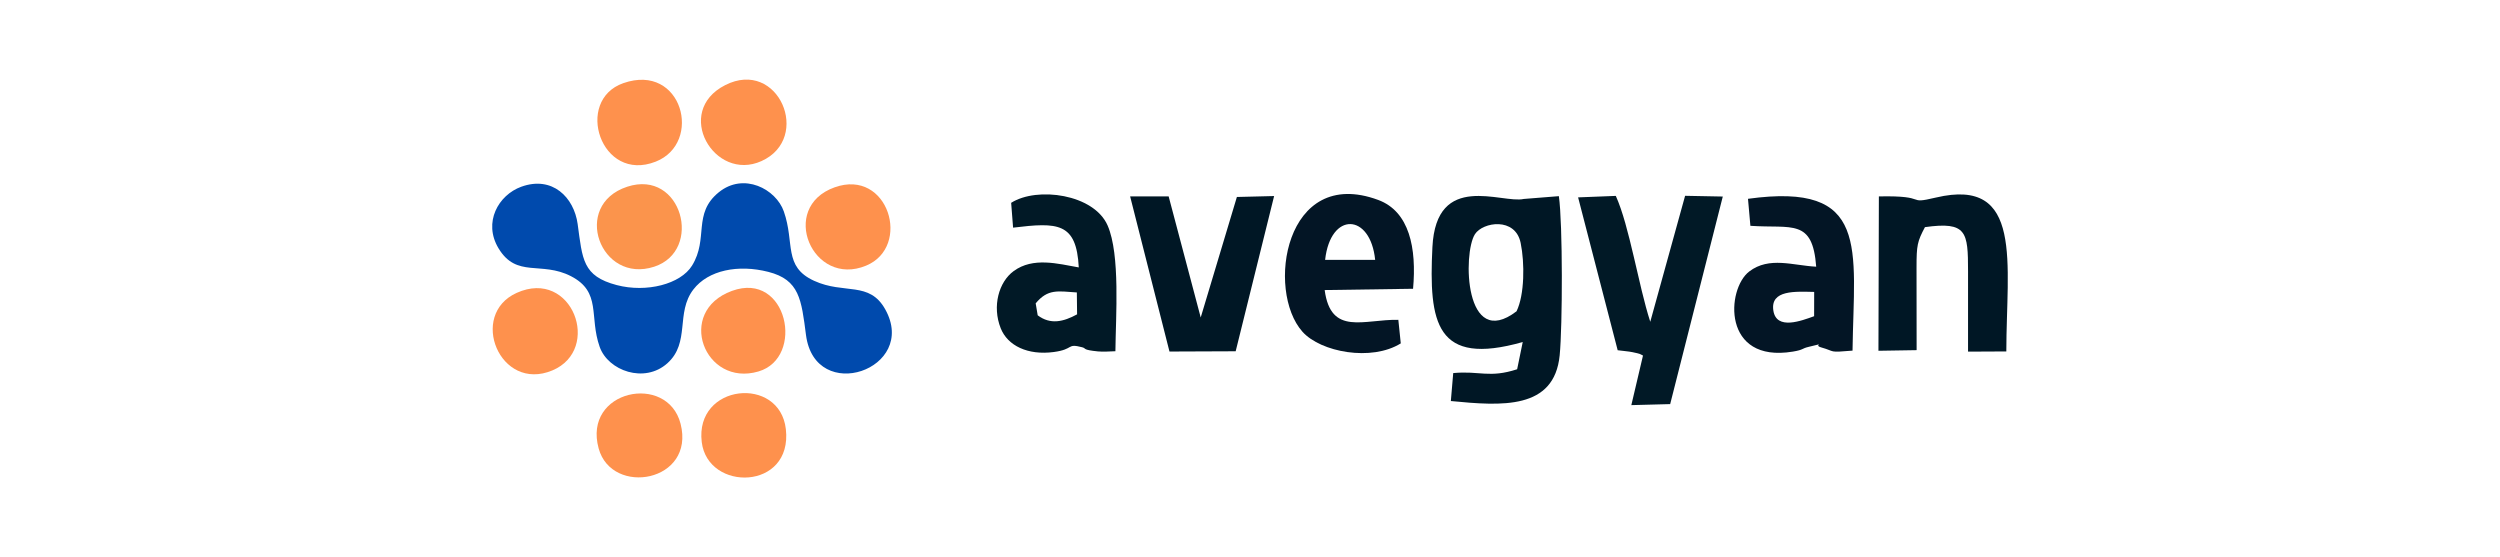 <?xml version="1.0" encoding="UTF-8"?>
<!DOCTYPE svg PUBLIC "-//W3C//DTD SVG 1.1//EN" "http://www.w3.org/Graphics/SVG/1.1/DTD/svg11.dtd">
<!-- Creator: CorelDRAW 2020 (64-Bit) -->
<svg xmlns="http://www.w3.org/2000/svg" xml:space="preserve" width="79.781mm" height="17.78mm" version="1.1" style="shape-rendering:geometricPrecision; text-rendering:geometricPrecision; image-rendering:optimizeQuality; fill-rule:evenodd; clip-rule:evenodd"
viewBox="0 0 7005.27 1561.19"
 xmlns:xlink="http://www.w3.org/1999/xlink"
 xmlns:xodm="http://www.corel.com/coreldraw/odm/2003">
 <defs>
  <style type="text/css">
   <![CDATA[
    .fil0 {fill:none}
    .fil4 {fill:#001725}
    .fil1 {fill:#004AAD}
    .fil5 {fill:#011926}
    .fil6 {fill:#031525}
    .fil3 {fill:#FB944C}
    .fil2 {fill:#FE914D}
   ]]>
  </style>
 </defs>
 <g id="Layer_x0020_1">
  <rect class="fil0" x="-0" y="0" width="7005.27" height="1561.19"/>
  <g id="_2687454969712">
   <g>
    <path class="fil1" d="M1460.65 523.26c-63.98,23.25 -107.65,99.79 -63.65,172.68 50.72,84.01 119.62,35.14 202.78,77.9 86.52,44.51 50.42,113.01 80.62,198.22 23.7,66.87 125.61,103.49 189.78,45.73 64.51,-58.06 22.57,-141.24 72.68,-206.56 41.67,-54.32 125.82,-70.97 210.06,-49.43 87.43,22.36 92.57,77.46 105.56,176.95 25.63,196.39 315.31,95.84 222.21,-71.68 -44.66,-80.35 -114.78,-41.36 -199.57,-80.27 -86.99,-39.92 -53.5,-104.96 -84.74,-194.32 -21.9,-62.65 -112.37,-110.66 -182.55,-53.44 -73.64,60.05 -27.71,129.35 -74.66,205.23 -32.07,51.85 -127.47,76.51 -211.02,54.55 -96.02,-25.24 -95.88,-72.2 -109.49,-171.08 -10.3,-74.84 -71,-136.08 -158.01,-104.46z"/>
    <path class="fil2" d="M1447.86 820.64c-135.81,61.22 -47.25,278.94 99.8,217.35 140.28,-58.77 55.85,-287.51 -99.8,-217.35z"/>
    <path class="fil2" d="M1966.35 1238.67c16.96,140.13 255.18,135.93 235.72,-36.13 -17.1,-151.18 -255.53,-127.47 -235.72,36.13z"/>
    <path class="fil2" d="M1677.52 1256.71c37.15,134.97 271.4,94.08 229.52,-69.31 -36.72,-143.31 -274.79,-95.11 -229.52,69.31z"/>
    <path class="fil2" d="M1746.62 232.98c-138.13,48.3 -63.42,280.79 90.76,219.94 133.2,-52.54 74.73,-277.82 -90.76,-219.94z"/>
    <path class="fil2" d="M2051.06 815.07c-158.84,57.93 -77.07,270.35 74.29,225.8 131.12,-38.6 81.26,-282.52 -74.29,-225.8z"/>
    <path class="fil3" d="M1757.5 523.23c-156.99,51.5 -75.58,273.59 75.71,224.08 138.12,-45.18 77.66,-274.39 -75.71,-224.08z"/>
    <path class="fil2" d="M2032.07 238.52c-146.05,74.27 -30.56,272.63 101.75,212.82 142.25,-64.3 47.55,-288.76 -101.75,-212.82z"/>
    <path class="fil2" d="M2338.63 524.94c-157.73,56.47 -61.91,281.53 88.21,219.44 128.46,-53.12 62.54,-273.43 -88.21,-219.44z"/>
   </g>
   <g>
    <path class="fil4" d="M4249.5 872.29c-146.21,111.56 -150.76,-162.97 -116.53,-216.11 22.07,-34.22 112.97,-48.67 128.06,24.5 11.59,56.27 11.04,145.36 -11.53,191.61zm20.37 -314.81c-61.25,14.08 -245.61,-79.1 -256.11,135.3 -10.36,211.62 9.32,334.82 253.11,265.62l-15.66 76.29c-78.72,25.55 -103.87,3.76 -179.13,10.72l-6.66 78.34c142.72,13.94 289.81,24.71 304.96,-128.08 8.08,-81.51 8.77,-368.42 -2.27,-446.01l-98.24 7.81z"/>
    <path class="fil5" d="M4422.01 553.04l110.89 428.36c11.5,1.56 31.57,3.29 41.3,5.36 25.79,5.46 19.4,4.76 29.64,9.52l-32.67 138.91 108.84 -2.87 147.43 -581.61 -105.6 -2.06 -97.61 353.01c-33.54,-103.94 -58.14,-267.55 -96.55,-352.75l-105.67 4.14z"/>
    <path class="fil4" d="M5370.34 748.46c0.03,-61.34 2.21,-71.6 23.58,-112 117.48,-16.44 120.68,13.56 120.76,123.25l-0.02 225.6 107.28 -0.54c0.25,-245.86 49.29,-489.65 -197.25,-431.22 -87.54,20.75 -15.25,-6.31 -159.9,-3.18l-1.18 432.52 106.97 -1.74 -0.25 -232.69z"/>
    <path class="fil6" d="M3713.13 728.09c15.08,-136.06 127.04,-131.13 140.22,0.11l-140.22 -0.11zm205.16 168.1c-96.37,-1.9 -189.15,45.96 -206.41,-83.43l247.69 -3.61c10.26,-113.76 -10.03,-216.49 -97.72,-248.91 -261.89,-96.85 -314.98,254.59 -212.13,369.38 51.37,57.32 193.26,83.69 275.39,32.58l-6.82 -66z"/>
    <path class="fil5" d="M2907.74 883.55l-5.65 -33.59c34.15,-40.9 61.27,-34.18 115.33,-30.5l0.69 61.38c-38.08,20.7 -74.51,29.72 -110.37,2.72zm168.72 101.15c15.08,1.5 33.67,-0.11 49.02,-0.52 0.93,-97.3 13.93,-270.26 -21.8,-352.31 -38.28,-87.92 -197.21,-109.84 -270.29,-63.54l5.39 69.58c125.52,-15.29 177.6,-14.61 184.08,111.42 -58.59,-10.3 -127.82,-29.66 -182.41,10.26 -41.72,30.51 -60.8,98.51 -36.4,160.15 19.45,49.15 76.3,76.4 148.84,66.66 57.93,-7.77 35.03,-24.94 79.43,-13.33 12.91,3.38 -0.86,7.14 44.15,11.63z"/>
    <path class="fil6" d="M5083.35 886.04c-35.3,12.7 -105.32,39.89 -114.15,-15.36 -9.48,-59.45 63.13,-53.6 114.33,-52.7l-0.18 68.06zm-59.51 99.18c31.37,-5.21 23.26,-8.48 45.01,-13.5 53.41,-12.32 9.31,-5.3 34.69,1.83 40.82,11.47 18.22,14.87 87.45,8.93 4.14,-288.99 49.65,-472.62 -292.93,-425.41l6.73 75.69c116.84,7.98 174.26,-21.18 184.39,114.53 -64.53,-3.21 -131.45,-29.34 -187.52,13.35 -64.58,49.16 -76.4,257.54 122.17,224.59z"/>
    <polygon class="fil4" points="3274.66,550.24 3166.73,550.27 3276.99,985.05 3462.47,984.29 3570.23,549.34 3465.89,551.94 3364.53,889.6 "/>
   </g>
  </g>
 </g>
</svg>
